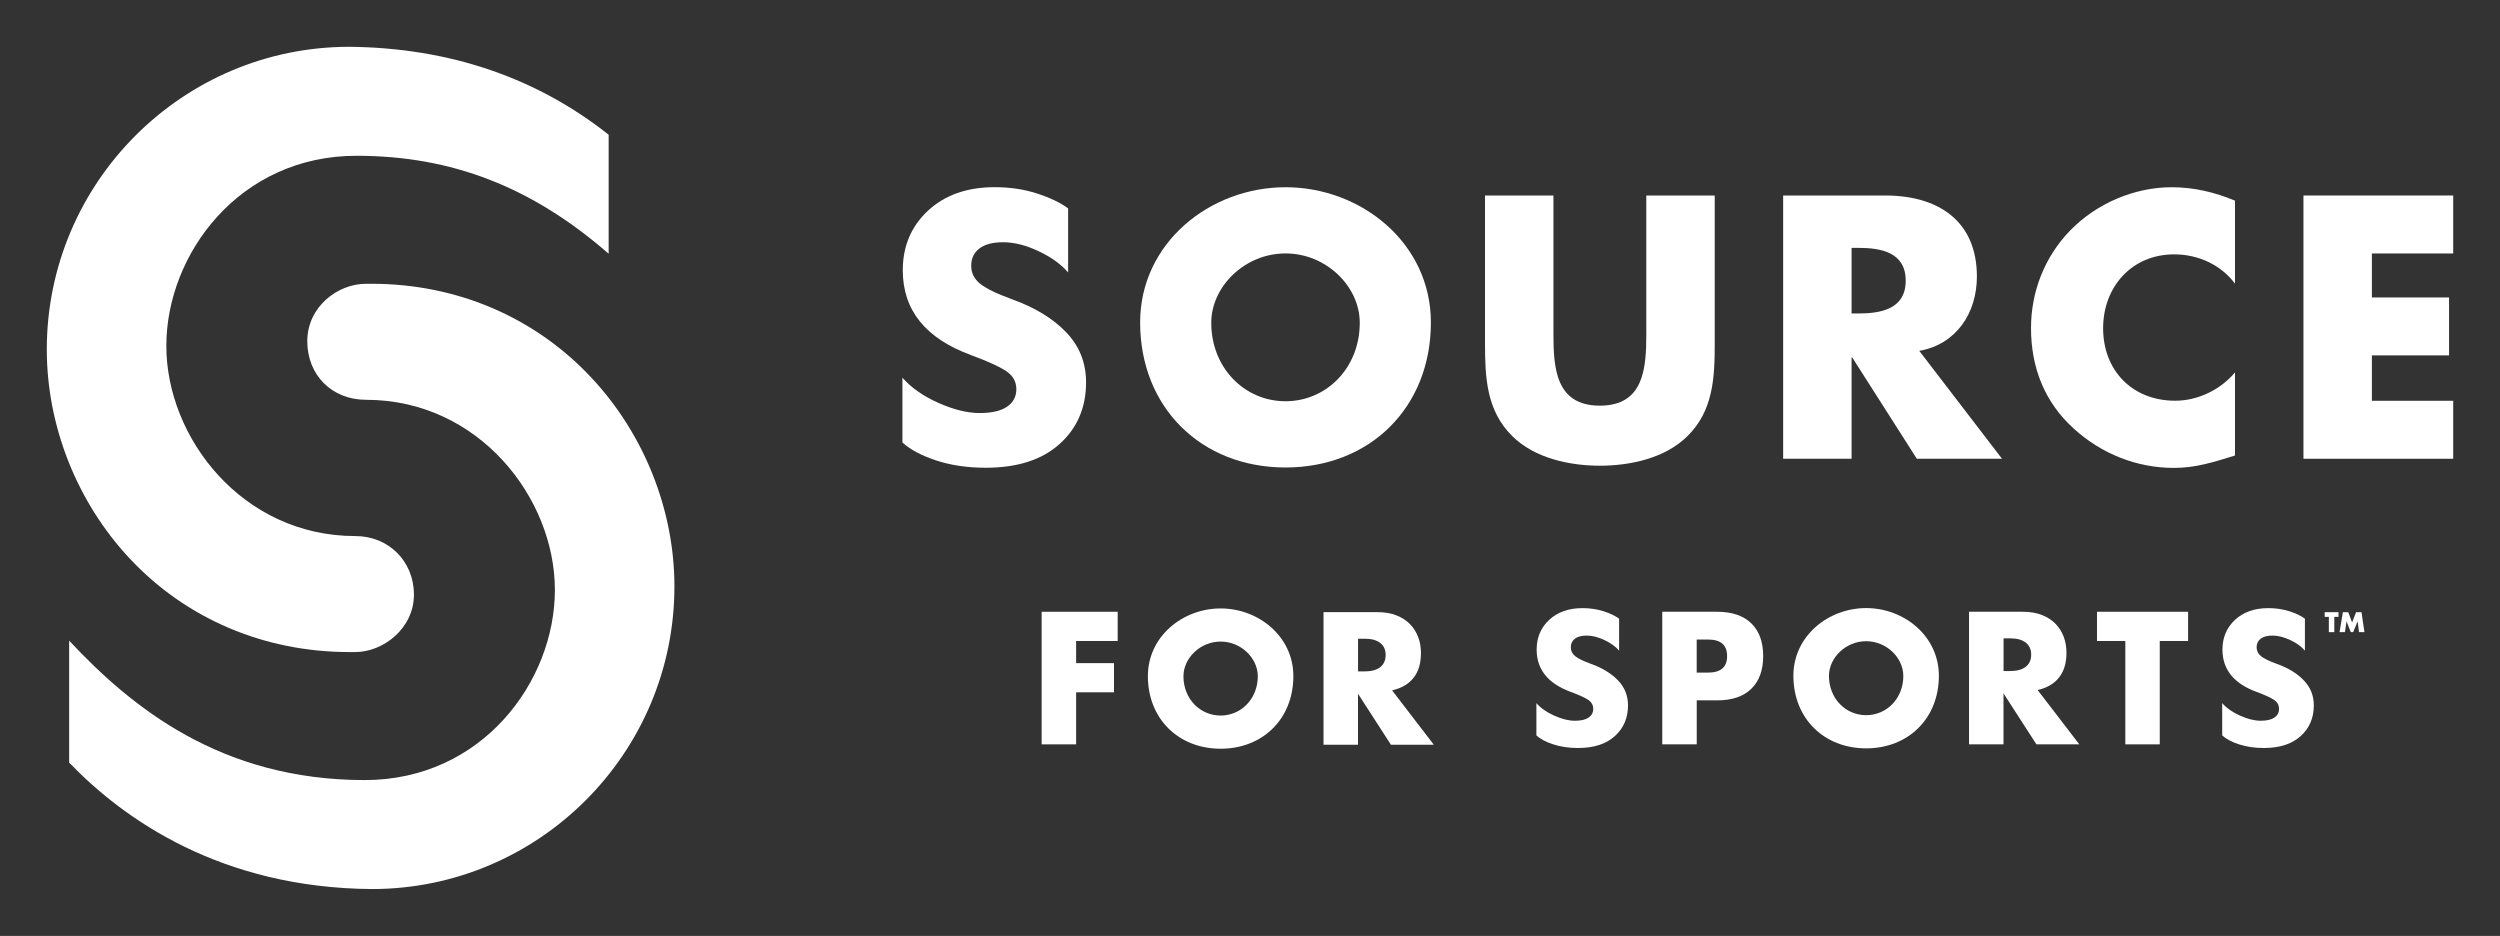<?xml version="1.0" encoding="utf-8"?>
<!-- Generator: Adobe Illustrator 25.2.0, SVG Export Plug-In . SVG Version: 6.00 Build 0)  -->
<svg version="1.0" id="Layer_1" xmlns="http://www.w3.org/2000/svg" xmlns:xlink="http://www.w3.org/1999/xlink" x="0px" y="0px"
	 viewBox="0 0 480.82 180" enable-background="new 0 0 480.82 180" xml:space="preserve">
<rect x="0" y="0" width="480.82" height="180" fill="#333333" stroke="none"/>
<g>
	<path fill="#FFFFFF" d="M71.5,54.58h-1.13c-5.44,0-11.27,4.44-11.27,11.04c0,6.53,4.74,11.27,11.27,11.27
		c21.74,0,36.35,18.91,36.35,36.57c0,17.59-13.98,36.57-36.57,36.57c-27.82,0-44.98-14.14-56.85-26.81v23.45
		c10.6,11,29.27,24.1,58.21,24.32c32.09,0,58.2-26.11,58.2-58.21c0-14.64-5.8-29.26-15.93-40.1C102.89,61.01,87.87,54.58,71.5,54.58
		z"/>
	<path fill="#FFFFFF" d="M67.21,125.41h1.13c5.33,0,11.27-4.53,11.27-11.04c0-6.42-4.85-11.27-11.27-11.27
		c-21.74,0-36.35-18.91-36.35-36.57c0-17.59,13.98-36.57,36.57-36.57c18.31,0,33.75,5.99,48.5,18.84V25.91
		C103.12,14.88,86.35,9.19,67.2,9C35.11,9,9,35.11,9,67.21c0,14.72,5.8,29.37,15.93,40.19C35.8,119.02,50.81,125.41,67.21,125.41z"
		/>
	<path fill="#FFFFFF" d="M234.76,117.02c-7.28,0-13.99,5.37-13.99,13.02c0,8.19,5.87,13.96,13.99,13.96
		c8.12,0,13.99-5.77,13.99-13.96C248.75,122.39,242.04,117.02,234.76,117.02z M234.76,137.62c-3.93,0-7.15-3.19-7.15-7.55
		c0-3.49,3.22-6.68,7.15-6.68c3.93,0,7.15,3.19,7.15,6.68C241.9,134.43,238.68,137.62,234.76,137.62z"/>
	<path fill="#FFFFFF" d="M306.01,127.69c-1.48-0.54-2.5-1.04-3.06-1.49c-0.56-0.46-0.84-1.03-0.84-1.71c0-0.7,0.26-1.25,0.78-1.65
		c0.52-0.4,1.28-0.6,2.28-0.6c1.06,0,2.2,0.29,3.41,0.86c1.21,0.57,2.15,1.25,2.82,2.03v-6.14c-0.75-0.55-1.74-1.03-2.99-1.43
		c-1.25-0.4-2.6-0.6-4.05-0.6c-2.65,0-4.78,0.75-6.4,2.25c-1.61,1.5-2.42,3.41-2.42,5.72c0,3.82,2.19,6.54,6.56,8.14
		c1.59,0.59,2.71,1.1,3.35,1.53c0.65,0.43,0.97,1.01,0.97,1.73s-0.3,1.28-0.9,1.69c-0.6,0.4-1.47,0.6-2.62,0.6
		c-1.19,0-2.51-0.33-3.97-0.98c-1.46-0.65-2.61-1.46-3.44-2.41v6.21c0.75,0.68,1.82,1.26,3.24,1.72c1.41,0.46,3,0.7,4.76,0.7
		c3.04,0,5.41-0.76,7.09-2.29c1.69-1.53,2.53-3.49,2.53-5.9c0-1.88-0.64-3.49-1.92-4.81C309.92,129.53,308.19,128.47,306.01,127.69z
		"/>
	<path fill="#FFFFFF" d="M437.91,127.69c-1.48-0.54-2.5-1.04-3.06-1.49c-0.56-0.46-0.84-1.03-0.84-1.71c0-0.7,0.26-1.25,0.78-1.65
		c0.52-0.4,1.28-0.6,2.28-0.6c1.06,0,2.2,0.29,3.41,0.86c1.21,0.57,2.15,1.25,2.82,2.03v-6.14c-0.75-0.55-1.74-1.03-2.99-1.43
		c-1.25-0.4-2.6-0.6-4.05-0.6c-2.65,0-4.78,0.75-6.4,2.25c-1.61,1.5-2.42,3.41-2.42,5.72c0,3.82,2.19,6.54,6.56,8.14
		c1.59,0.59,2.71,1.1,3.35,1.53c0.65,0.43,0.97,1.01,0.97,1.73s-0.3,1.28-0.9,1.69c-0.6,0.4-1.47,0.6-2.62,0.6
		c-1.19,0-2.51-0.33-3.97-0.98c-1.46-0.65-2.61-1.46-3.44-2.41v6.21c0.75,0.68,1.82,1.26,3.24,1.72c1.41,0.46,3,0.7,4.76,0.7
		c3.04,0,5.41-0.76,7.09-2.29c1.69-1.53,2.53-3.49,2.53-5.9c0-1.88-0.64-3.49-1.92-4.81C441.83,129.53,440.1,128.47,437.91,127.69z"
		/>
	<polygon fill="#FFFFFF" points="200.34,143.16 206.97,143.16 206.97,133.15 214.25,133.15 214.25,127.54 206.97,127.54 
		206.97,123.28 214.96,123.28 214.96,117.66 200.34,117.66 	"/>
	<path fill="#FFFFFF" d="M271.89,130.33c0.94-1.21,1.4-2.78,1.4-4.72c0-1.08-0.17-2.1-0.52-3.04c-0.35-0.95-0.87-1.78-1.56-2.5
		c-0.69-0.72-1.56-1.29-2.62-1.71c-1.06-0.42-2.3-0.63-3.72-0.63h-10.32v25.5h6.63v-9.81l6.33,9.81h8.25l-8.02-10.45
		C269.57,132.35,270.95,131.54,271.89,130.33z M265.45,128.32c-0.7,0.54-1.7,0.81-3.01,0.81h-1.25v-6.29h1.25
		c1.31,0,2.31,0.27,3.01,0.81c0.7,0.54,1.05,1.32,1.05,2.33C266.49,127,266.14,127.78,265.45,128.32z"/>
	<path fill="#FFFFFF" d="M330.25,117.66H319.7v25.5h6.63v-8.46h3.92c2.86,0,5.06-0.74,6.58-2.23c1.52-1.49,2.28-3.59,2.28-6.29
		c0-2.71-0.76-4.8-2.28-6.29C335.31,118.41,333.11,117.66,330.25,117.66z M328.52,129.36h-2.2v-6.36h2.2c2.44,0,3.65,1.06,3.65,3.18
		C332.18,128.3,330.96,129.36,328.52,129.36z"/>
	<path fill="#FFFFFF" d="M396.04,130.26c0.94-1.21,1.4-2.78,1.4-4.72c0-1.08-0.17-2.1-0.52-3.04c-0.35-0.95-0.87-1.78-1.56-2.5
		c-0.69-0.72-1.56-1.29-2.62-1.71c-1.06-0.42-2.3-0.63-3.72-0.63h-10.32v25.5h6.63v-9.81l6.33,9.81h8.25l-8.02-10.45
		C393.73,132.29,395.11,131.47,396.04,130.26z M389.6,128.25c-0.7,0.54-1.7,0.81-3.01,0.81h-1.25v-6.29h1.25
		c1.31,0,2.31,0.27,3.01,0.81c0.7,0.54,1.05,1.32,1.05,2.33C390.65,126.93,390.3,127.71,389.6,128.25z"/>
	<polygon fill="#FFFFFF" points="403.31,123.28 408.76,123.28 408.76,143.16 415.38,143.16 415.38,123.28 420.83,123.28 
		420.83,117.66 403.31,117.66 	"/>
	<path fill="#FFFFFF" d="M358.91,116.95c-7.28,0-13.99,5.37-13.99,13.02c0,8.19,5.87,13.96,13.99,13.96
		c8.12,0,13.99-5.77,13.99-13.96C372.9,122.32,366.19,116.95,358.91,116.95z M358.91,137.55c-3.93,0-7.15-3.19-7.15-7.55
		c0-3.49,3.22-6.68,7.15-6.68c3.93,0,7.15,3.19,7.15,6.68C366.06,134.37,362.84,137.55,358.91,137.55z"/>
	<path fill="#FFFFFF" d="M208.88,73.54c0-3.77-1.28-6.99-3.84-9.65c-2.56-2.66-6.04-4.77-10.42-6.34c-2.97-1.08-5.01-2.08-6.14-3
		c-1.13-0.92-1.69-2.06-1.69-3.44c0-1.4,0.52-2.5,1.56-3.31c1.04-0.81,2.57-1.21,4.58-1.21c2.13,0,4.41,0.58,6.84,1.73
		c2.43,1.15,4.31,2.51,5.66,4.08V40.08c-1.49-1.1-3.49-2.06-5.99-2.87c-2.5-0.81-5.21-1.21-8.13-1.21c-5.32,0-9.6,1.51-12.83,4.52
		c-3.24,3.01-4.85,6.84-4.85,11.47c0,7.67,4.39,13.11,13.16,16.32c3.19,1.18,5.43,2.2,6.73,3.07c1.3,0.87,1.95,2.03,1.95,3.47
		c0,1.45-0.6,2.57-1.8,3.38c-1.2,0.81-2.95,1.21-5.26,1.21c-2.38,0-5.03-0.66-7.96-1.97c-2.93-1.31-5.23-2.92-6.89-4.83v12.46
		c1.49,1.37,3.66,2.52,6.49,3.46c2.83,0.93,6.01,1.4,9.54,1.4c6.1,0,10.85-1.53,14.23-4.6C207.19,82.32,208.88,78.37,208.88,73.54z"
		/>
	<path fill="#FFFFFF" d="M247.24,89.91c16.23,0,27.96-11.53,27.96-27.89c0-15.29-13.41-26.01-27.96-26.01s-27.96,10.73-27.96,26.01
		C219.29,78.38,231.02,89.91,247.24,89.91z M247.24,48.74c7.84,0,14.28,6.37,14.28,13.34c0,8.72-6.44,15.09-14.28,15.09
		c-7.84,0-14.28-6.37-14.28-15.09C232.96,55.11,239.4,48.74,247.24,48.74z"/>
	<path fill="#FFFFFF" d="M324.49,83.93c5.04-4.9,5.3-11.35,5.3-17.86V37.6h-13.16v26.66c0,6.58-0.47,13.76-8.93,13.76
		c-8.46,0-8.93-7.18-8.93-13.76V37.6h-13.16v28.47c0,6.51,0.27,12.96,5.3,17.86c4.23,4.16,10.88,5.64,16.79,5.64
		S320.26,88.1,324.49,83.93z"/>
	<path fill="#FFFFFF" d="M356.11,68.76h0.13l12.42,19.47h16.38l-15.91-20.75c7.18-1.28,11.08-7.32,11.08-14.3
		c0-10.81-7.59-15.58-17.59-15.58h-19.67v50.63h13.16V68.76z M356.11,47.67h1.28c4.3,0,9.13,0.81,9.13,6.31s-4.83,6.31-9.13,6.31
		h-1.28V47.67z"/>
	<path fill="#FFFFFF" d="M398.85,82.44c5.3,4.83,12.1,7.55,19.24,7.55c4.15,0,7.34-1.02,11.76-2.38V71.63
		c-2.79,3.33-7.14,5.44-11.49,5.44c-8.3,0-13.87-5.85-13.87-13.94c0-7.96,5.51-14.21,13.67-14.21c4.56,0,8.97,1.97,11.69,5.64V38.59
		c-3.94-1.63-7.89-2.58-12.17-2.58c-7.21,0-14.48,3.13-19.51,8.3c-4.9,5.03-7.55,11.76-7.55,18.77
		C390.62,70.68,393.21,77.34,398.85,82.44z"/>
	<polygon fill="#FFFFFF" points="471.82,48.75 471.82,37.6 443.02,37.6 443.02,88.23 471.82,88.23 471.82,77.08 456.18,77.08 
		456.18,68.35 471.02,68.35 471.02,57.21 456.18,57.21 456.18,48.75 	"/>
	<polygon fill="#FFFFFF" points="447.1,118.64 447.9,118.64 447.9,121.58 448.95,121.58 448.95,118.64 449.76,118.64 449.76,117.74 
		447.1,117.74 	"/>
	<polygon fill="#FFFFFF" points="453.14,117.74 452.37,119.71 451.64,117.74 450.6,117.74 449.96,121.58 451,121.58 451.3,119.5 
		452.12,121.58 452.58,121.58 453.44,119.5 453.7,121.58 454.75,121.58 454.18,117.74 	"/>
</g>
</svg>
